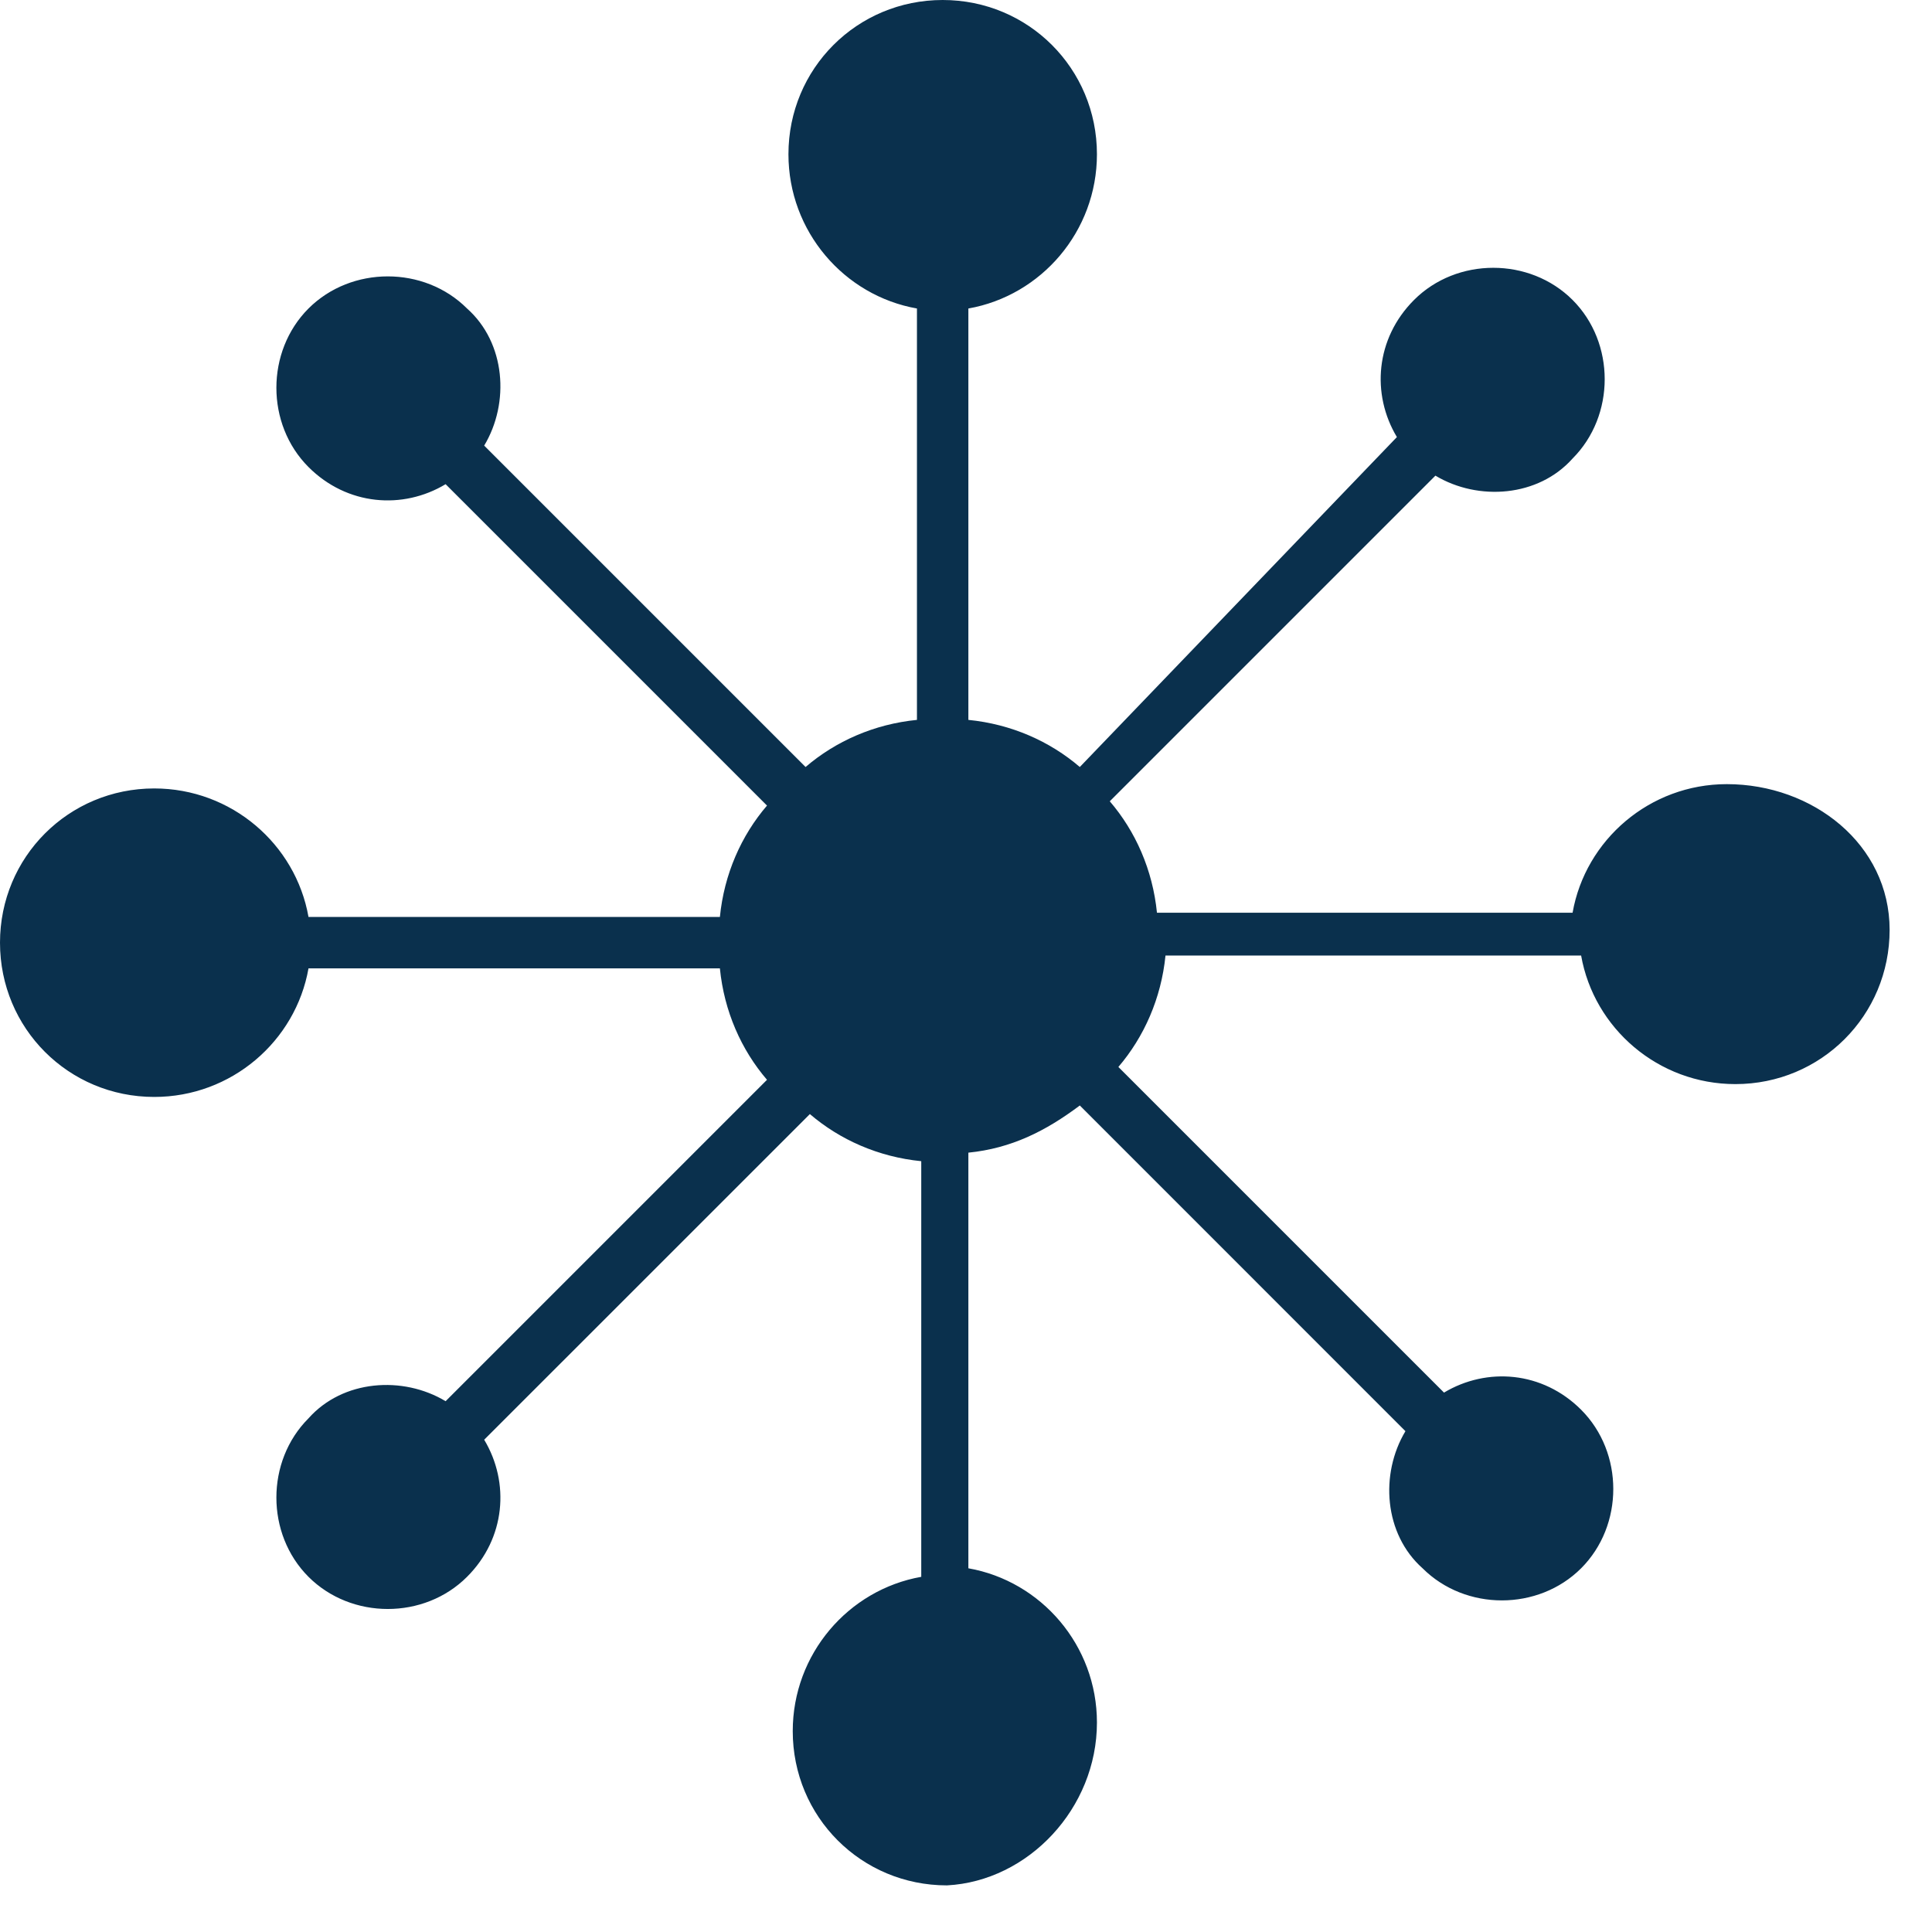 <?xml version="1.0" encoding="UTF-8"?><svg width="31px" height="31px" viewBox="0 0 31 31" version="1.1" xmlns="http://www.w3.org/2000/svg" xmlns:xlink="http://www.w3.org/1999/xlink"><title>trm</title><g id="Page-1" stroke="none" stroke-width="1" fill="none" fill-rule="evenodd"><g id="trm" fill="#0A304D" fill-rule="nonzero"><path d="M17.601,27.639 C17.601,26.401 16.707,25.37 15.538,25.164 L15.538,18.495 C16.226,18.426 16.776,18.151 17.326,17.738 L22.551,22.964 C22.139,23.651 22.207,24.614 22.826,25.164 C23.514,25.851 24.683,25.851 25.37,25.164 C26.058,24.476 26.058,23.308 25.37,22.62 C24.751,22.001 23.858,21.933 23.17,22.345 L17.945,17.12 C18.357,16.638 18.632,16.02 18.701,15.332 L25.37,15.332 C25.576,16.501 26.608,17.395 27.845,17.395 C29.22,17.395 30.32,16.295 30.32,14.92 C30.32,13.544 29.083,12.582 27.708,12.582 C26.47,12.582 25.439,13.476 25.233,14.645 L18.564,14.645 C18.495,13.957 18.22,13.338 17.807,12.857 L23.032,7.632 C23.72,8.044 24.683,7.975 25.233,7.357 C25.92,6.669 25.92,5.5 25.233,4.813 C24.545,4.125 23.376,4.125 22.689,4.813 C22.07,5.432 22.001,6.325 22.414,7.013 L17.326,12.307 C16.845,11.894 16.226,11.619 15.538,11.551 L15.538,4.95 C16.707,4.744 17.601,3.713 17.601,2.475 C17.601,1.1 16.501,0 15.126,0 C13.751,0 12.651,1.1 12.651,2.475 C12.651,3.713 13.544,4.744 14.713,4.95 L14.713,11.551 C14.026,11.619 13.407,11.894 12.926,12.307 L7.769,7.15 C8.182,6.463 8.113,5.5 7.494,4.95 C6.807,4.263 5.638,4.263 4.95,4.95 C4.263,5.638 4.263,6.807 4.95,7.494 C5.569,8.113 6.463,8.182 7.15,7.769 L12.307,12.926 C11.894,13.407 11.619,14.026 11.551,14.713 L4.95,14.713 C4.744,13.544 3.713,12.651 2.475,12.651 C1.1,12.651 0,13.751 0,15.126 C0,16.501 1.1,17.601 2.475,17.601 C3.713,17.601 4.744,16.707 4.95,15.538 L11.551,15.538 C11.619,16.226 11.894,16.845 12.307,17.326 L7.15,22.483 C6.463,22.07 5.5,22.139 4.95,22.758 C4.263,23.445 4.263,24.614 4.95,25.301 C5.638,25.989 6.807,25.989 7.494,25.301 C8.113,24.683 8.182,23.789 7.769,23.101 L12.995,17.876 C13.476,18.288 14.095,18.564 14.782,18.632 L14.782,25.301 C13.613,25.508 12.72,26.539 12.72,27.777 C12.72,29.152 13.819,30.252 15.195,30.252 C16.501,30.183 17.601,29.014 17.601,27.639 Z" id="Path"/></g></g></svg>